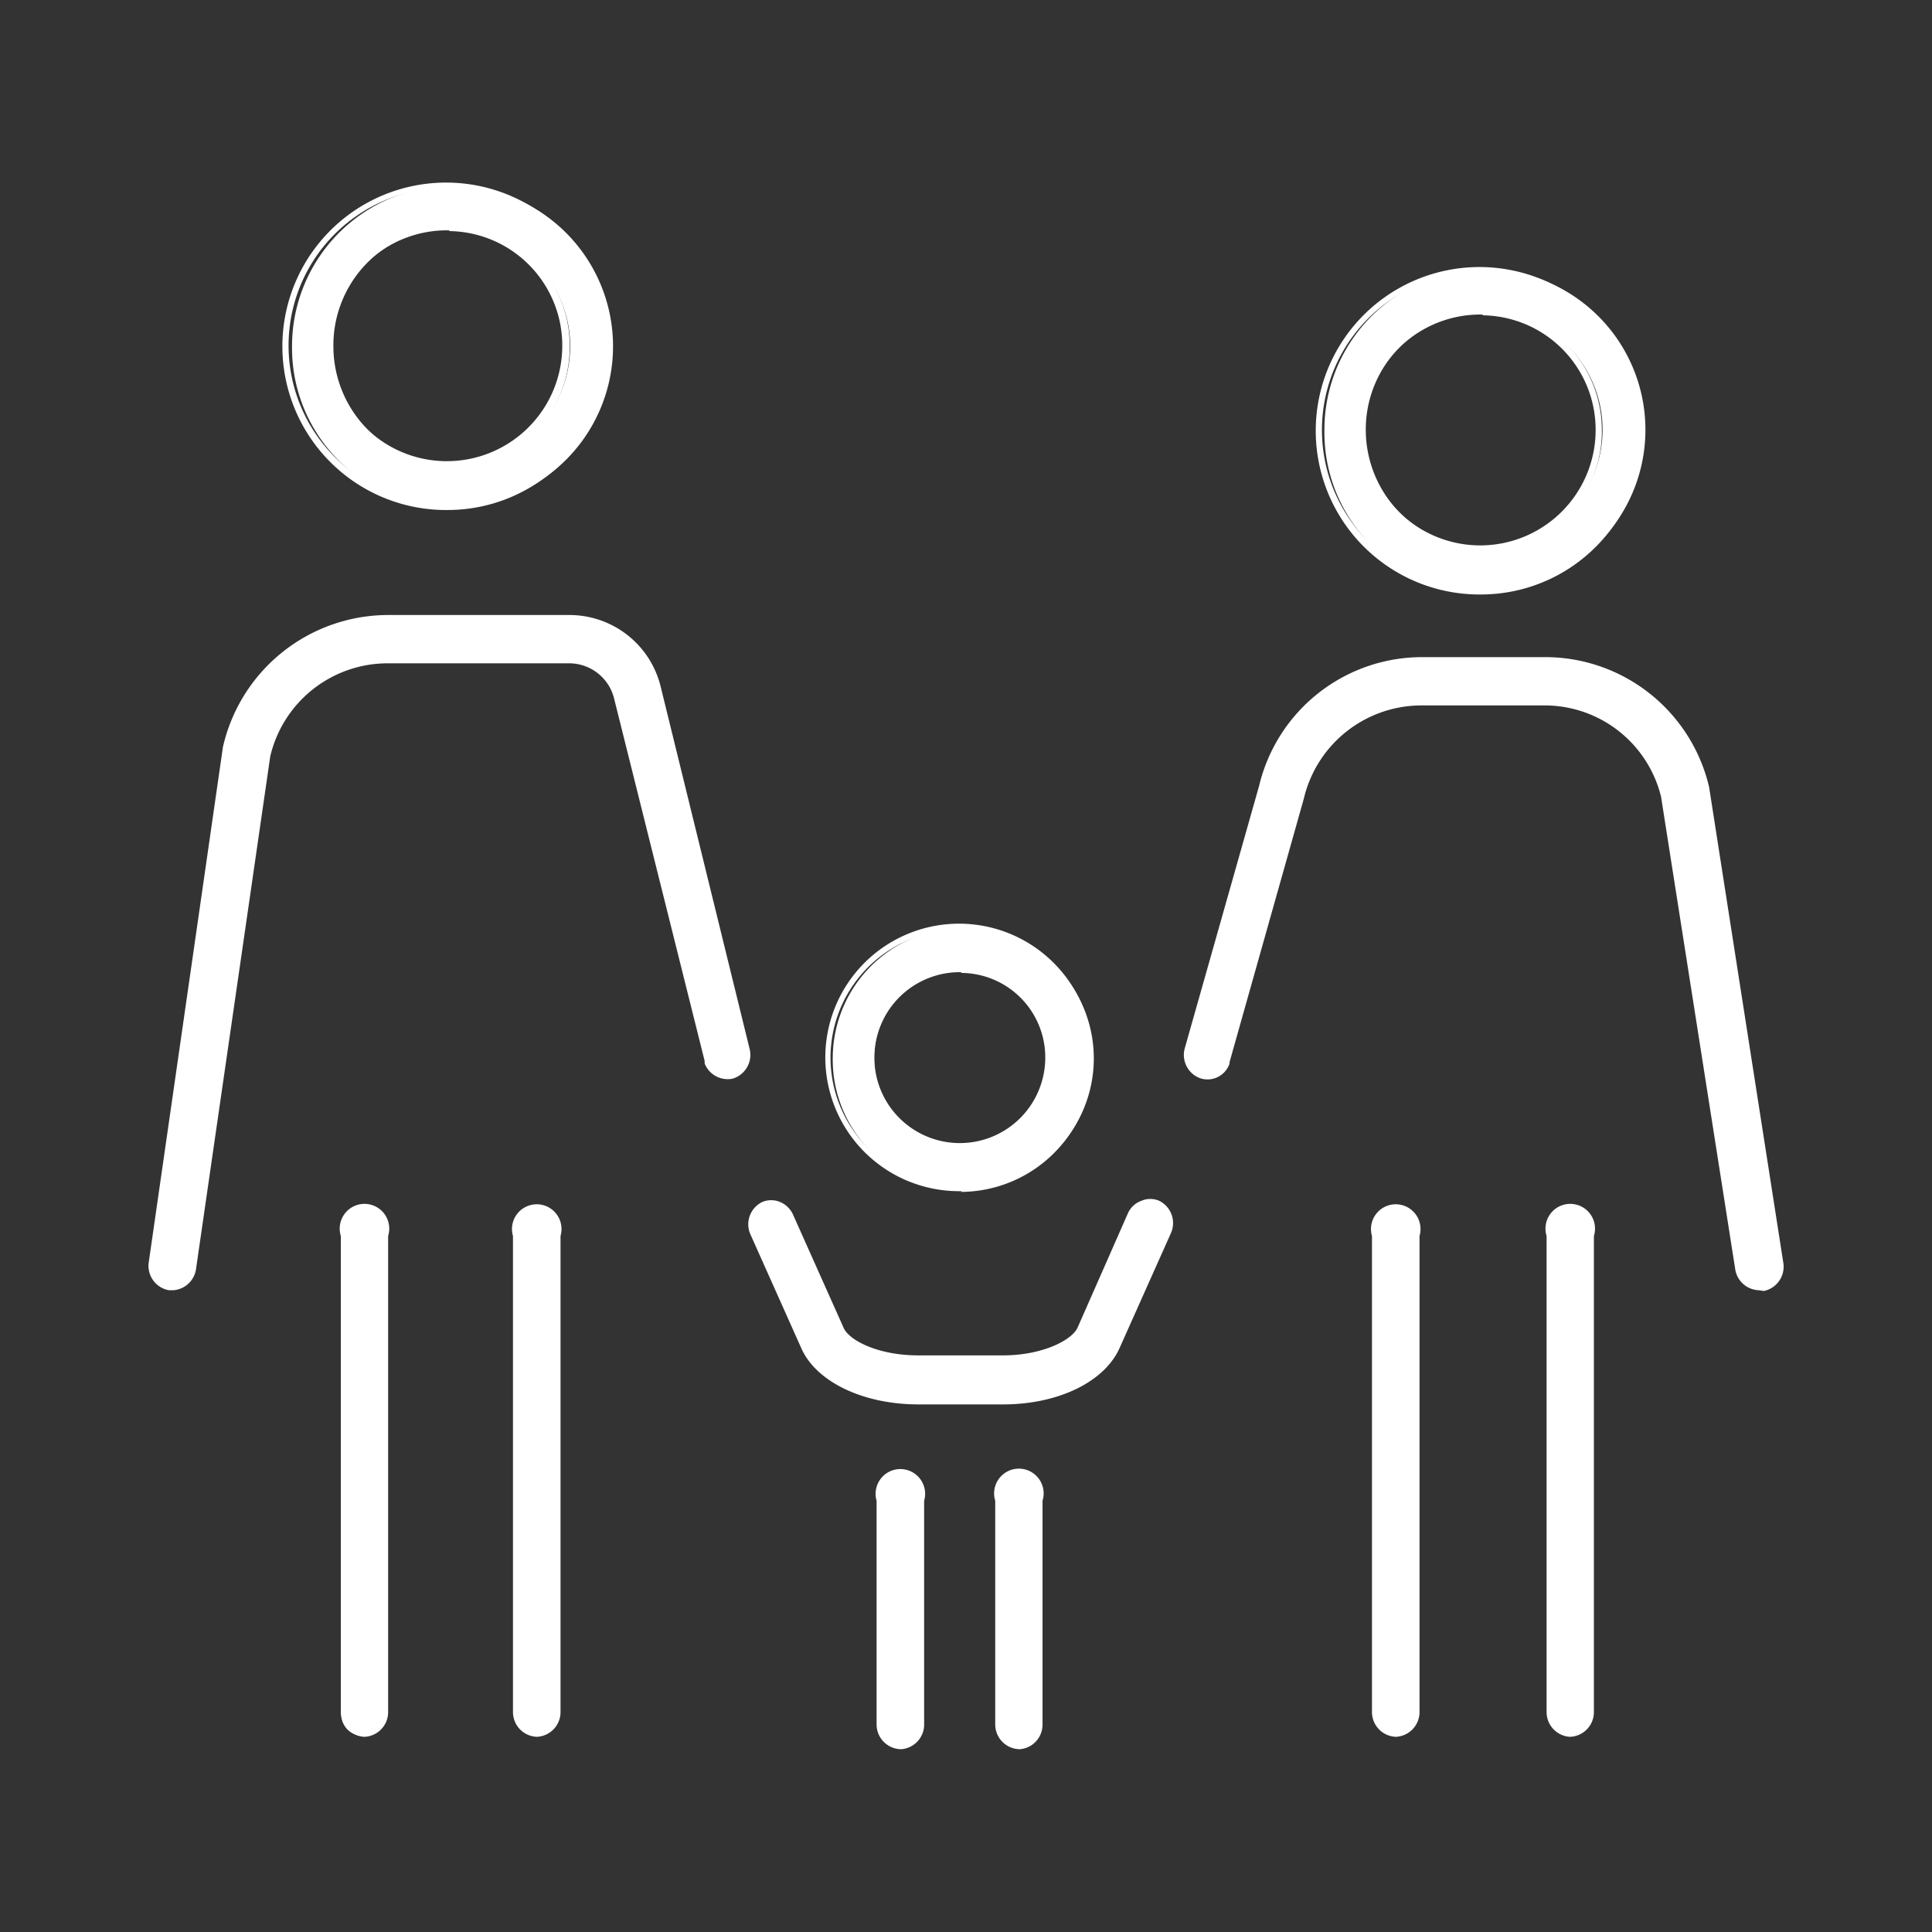 <svg id="Layer_1" data-name="Layer 1" xmlns="http://www.w3.org/2000/svg" viewBox="0 0 78 78"><rect x="0" y="0" width="78" height="78" fill="#333333" stroke="none"/><defs><style>.cls-1{fill:#fff;}</style></defs><title>Artboard 1</title><path class="cls-1" d="M38.79,48a5.27,5.27,0,1,0-5.17-5.26A5.22,5.22,0,0,0,38.79,48Zm0-8.83a3.57,3.57,0,1,1-3.5,3.57A3.54,3.54,0,0,1,38.79,39.16Zm8,9.48a.83.83,0,0,0-1.1.43l-2.06,4.61c-.26.58-1.49,1.19-3.09,1.19H37.08c-1.61,0-2.84-.61-3.1-1.19l-2-4.61a.84.84,0,0,0-1.11-.43.86.86,0,0,0-.41,1.13l2.05,4.61c.59,1.31,2.44,2.19,4.62,2.19H40.5c2.17,0,4-.88,4.61-2.19l2-4.61A.85.85,0,0,0,46.75,48.64ZM36.39,59.74a.84.84,0,0,0-.83.85v9.06a.83.83,0,1,0,1.66,0V60.59A.84.84,0,0,0,36.39,59.74Zm4.79,0a.84.84,0,0,0-.83.85v9.06a.84.84,0,1,0,1.67,0V60.59A.85.85,0,0,0,41.18,59.74Zm-23-39.28A6.48,6.48,0,1,0,11.79,14,6.41,6.41,0,0,0,18.14,20.46Zm0-11.26A4.78,4.78,0,1,1,13.46,14,4.74,4.74,0,0,1,18.14,9.2Zm8.4,18.58A3.67,3.67,0,0,0,23,25H15.63a6.7,6.7,0,0,0-6.48,5.23L6.14,51a.85.85,0,0,0,.7,1H7a.84.84,0,0,0,.83-.73l.06-.46,2.94-20.27a5,5,0,0,1,4.84-3.86H23a2,2,0,0,1,1.93,1.55l3.59,14.61,0,.09a.82.82,0,0,0,1,.53.86.86,0,0,0,.61-1ZM14.62,49a.85.85,0,0,0-.83.86V69.14a.84.84,0,1,0,1.67,0V49.9A.85.85,0,0,0,14.62,49Zm7,0a.85.85,0,0,0-.84.86V69.14a.84.84,0,1,0,1.67,0V49.9A.85.85,0,0,0,21.66,49Zm38.2-25.17a6.48,6.48,0,1,0-6.35-6.48A6.41,6.41,0,0,0,59.86,23.87Zm0-11.26a4.78,4.78,0,1,1-4.68,4.78A4.73,4.73,0,0,1,59.86,12.61Zm9,19.19a6.69,6.69,0,0,0-6.46-5.15h-5a6.66,6.66,0,0,0-6.45,5.12l-3,10.6a.85.85,0,0,0,.57,1.05.81.81,0,0,0,1-.52l0-.06,3-10.63a5,5,0,0,1,4.84-3.86h5a5,5,0,0,1,4.83,3.79l2.94,18.64.07.47A.84.84,0,0,0,71,52h.14a.86.86,0,0,0,.69-1ZM63.37,49a.85.85,0,0,0-.83.86V69.14a.84.84,0,1,0,1.67,0V49.9A.85.85,0,0,0,63.37,49Zm-7,0a.85.85,0,0,0-.83.86V69.14a.84.84,0,1,0,1.67,0V49.9A.86.86,0,0,0,56.34,49Z"/><path class="cls-1" d="M41.18,70.62a1,1,0,0,1-1-1V60.59a1,1,0,1,1,1.91,0v9.06A1,1,0,0,1,41.18,70.62Zm0-10.76a.72.72,0,0,0-.7.73v9.06a.72.72,0,0,0,.7.73.72.72,0,0,0,.71-.73V60.59A.72.72,0,0,0,41.18,59.86ZM36.39,70.62a1,1,0,0,1-1-1V60.59a1,1,0,1,1,1.92,0v9.06A1,1,0,0,1,36.39,70.62Zm0-10.76a.72.72,0,0,0-.71.73v9.06a.71.71,0,1,0,1.42,0V60.59A.72.72,0,0,0,36.39,59.86Zm27,10.26a1,1,0,0,1-.95-1V49.9a1,1,0,1,1,1.91,0V69.14A1,1,0,0,1,63.37,70.12Zm0-21a.72.72,0,0,0-.7.73V69.14a.71.71,0,1,0,1.41,0V49.9A.72.72,0,0,0,63.37,49.17Zm-7,21a1,1,0,0,1-1-1V49.9a1,1,0,1,1,1.92,0V69.14A1,1,0,0,1,56.34,70.12Zm0-21a.72.72,0,0,0-.71.73V69.14a.71.71,0,1,0,1.42,0V49.9A.72.72,0,0,0,56.34,49.17Zm-34.68,21a1,1,0,0,1-1-1V49.9a1,1,0,1,1,1.92,0V69.14A1,1,0,0,1,21.66,70.12Zm0-21a.72.72,0,0,0-.71.73V69.14a.71.71,0,1,0,1.42,0V49.9A.72.72,0,0,0,21.66,49.17Zm-7,21a1,1,0,0,1-.95-1V49.9a1,1,0,1,1,1.91,0V69.14A1,1,0,0,1,14.62,70.12Zm0-21a.72.72,0,0,0-.7.73V69.14a.71.71,0,1,0,1.41,0V49.9A.72.72,0,0,0,14.62,49.17ZM40.5,56.7H37.08c-2.23,0-4.13-.91-4.73-2.27l-2.06-4.61a1,1,0,0,1,.48-1.29.93.93,0,0,1,.73,0A1,1,0,0,1,32,49l2.06,4.61c.24.53,1.44,1.11,3,1.11H40.5c1.53,0,2.74-.58,3-1.11L45.53,49a.94.94,0,0,1,.55-.52.9.9,0,0,1,.72,0h0a1,1,0,0,1,.48,1.29l-2.06,4.61C44.62,55.79,42.72,56.7,40.5,56.7Zm-9.33-8a.59.59,0,0,0-.29.07.73.73,0,0,0-.36,1l2.06,4.61c.56,1.27,2.37,2.12,4.5,2.12H40.5c2.12,0,3.93-.85,4.49-2.12l2.06-4.61a.73.73,0,0,0-.35-1h0a.65.65,0,0,0-.53,0,.67.67,0,0,0-.41.38l-2,4.61c-.28.61-1.5,1.26-3.21,1.26H37.08c-1.72,0-2.94-.65-3.21-1.26l-2.06-4.61a.68.68,0,0,0-.4-.38A.69.69,0,0,0,31.17,48.69ZM71,52.09a1,1,0,0,1-.94-.82l-3-19.11a4.84,4.84,0,0,0-4.7-3.68h-5a4.88,4.88,0,0,0-4.72,3.76l-3,10.64,0,.06a.94.94,0,0,1-1.16.6,1,1,0,0,1-.65-1.21l3-10.59a6.77,6.77,0,0,1,6.57-5.21h5A6.8,6.8,0,0,1,69,31.77h0L72,51a1,1,0,0,1-.79,1.12ZM57.35,28.23h5a5.1,5.1,0,0,1,4.95,3.88l3,19.12a.7.7,0,0,0,.81.6.72.72,0,0,0,.59-.83l-3-19.18a6.56,6.56,0,0,0-6.34-5h-5a6.52,6.52,0,0,0-6.33,5L48,42.4a.73.73,0,0,0,.48.9.7.7,0,0,0,.86-.45l0,0,3-10.63A5.13,5.13,0,0,1,57.35,28.23ZM7,52.09H6.82A1,1,0,0,1,6,51L9,30.16a6.85,6.85,0,0,1,6.6-5.33H23a3.79,3.79,0,0,1,3.68,2.92l3.59,14.62a1,1,0,0,1-.7,1.18,1,1,0,0,1-1.12-.61.42.42,0,0,1,0-.1L24.8,28.23A1.87,1.87,0,0,0,23,26.78H15.63a4.87,4.87,0,0,0-4.72,3.76l-3,20.72A1,1,0,0,1,7,52.09Zm8.67-27a6.61,6.61,0,0,0-6.36,5.13L6.26,51a.73.73,0,0,0,.6.83.72.72,0,0,0,.8-.62l.07-.46,2.94-20.27a5.12,5.12,0,0,1,5-4H23a2.13,2.13,0,0,1,2.06,1.64l3.58,14.61,0,.07a.7.7,0,0,0,.82.46.74.74,0,0,0,.52-.88L26.42,27.81A3.54,3.54,0,0,0,23,25.08Zm23.16,23a5.4,5.4,0,1,1,5.29-5.39A5.35,5.35,0,0,1,38.79,48.12Zm0-10.54a5.15,5.15,0,1,0,5,5.15A5.1,5.1,0,0,0,38.79,37.58Zm0,8.84a3.7,3.7,0,1,1,3.62-3.69A3.66,3.66,0,0,1,38.79,46.42Zm0-7.14a3.45,3.45,0,1,0,3.37,3.45A3.41,3.41,0,0,0,38.79,39.28ZM59.86,24a6.61,6.61,0,1,1,6.48-6.6A6.55,6.55,0,0,1,59.86,24Zm0-13a6.36,6.36,0,1,0,6.23,6.36A6.3,6.3,0,0,0,59.86,11Zm0,11.26a4.91,4.91,0,1,1,4.81-4.9A4.86,4.86,0,0,1,59.86,22.29Zm0-9.56a4.66,4.66,0,1,0,4.56,4.66A4.62,4.62,0,0,0,59.86,12.73ZM18.14,20.59A6.61,6.61,0,1,1,24.62,14,6.55,6.55,0,0,1,18.14,20.59Zm0-13A6.36,6.36,0,1,0,24.37,14,6.3,6.3,0,0,0,18.14,7.62Zm0,11.27A4.91,4.91,0,1,1,23,14,4.87,4.87,0,0,1,18.14,18.89Zm0-9.56A4.66,4.66,0,1,0,22.7,14,4.62,4.62,0,0,0,18.14,9.33Z"/></svg>